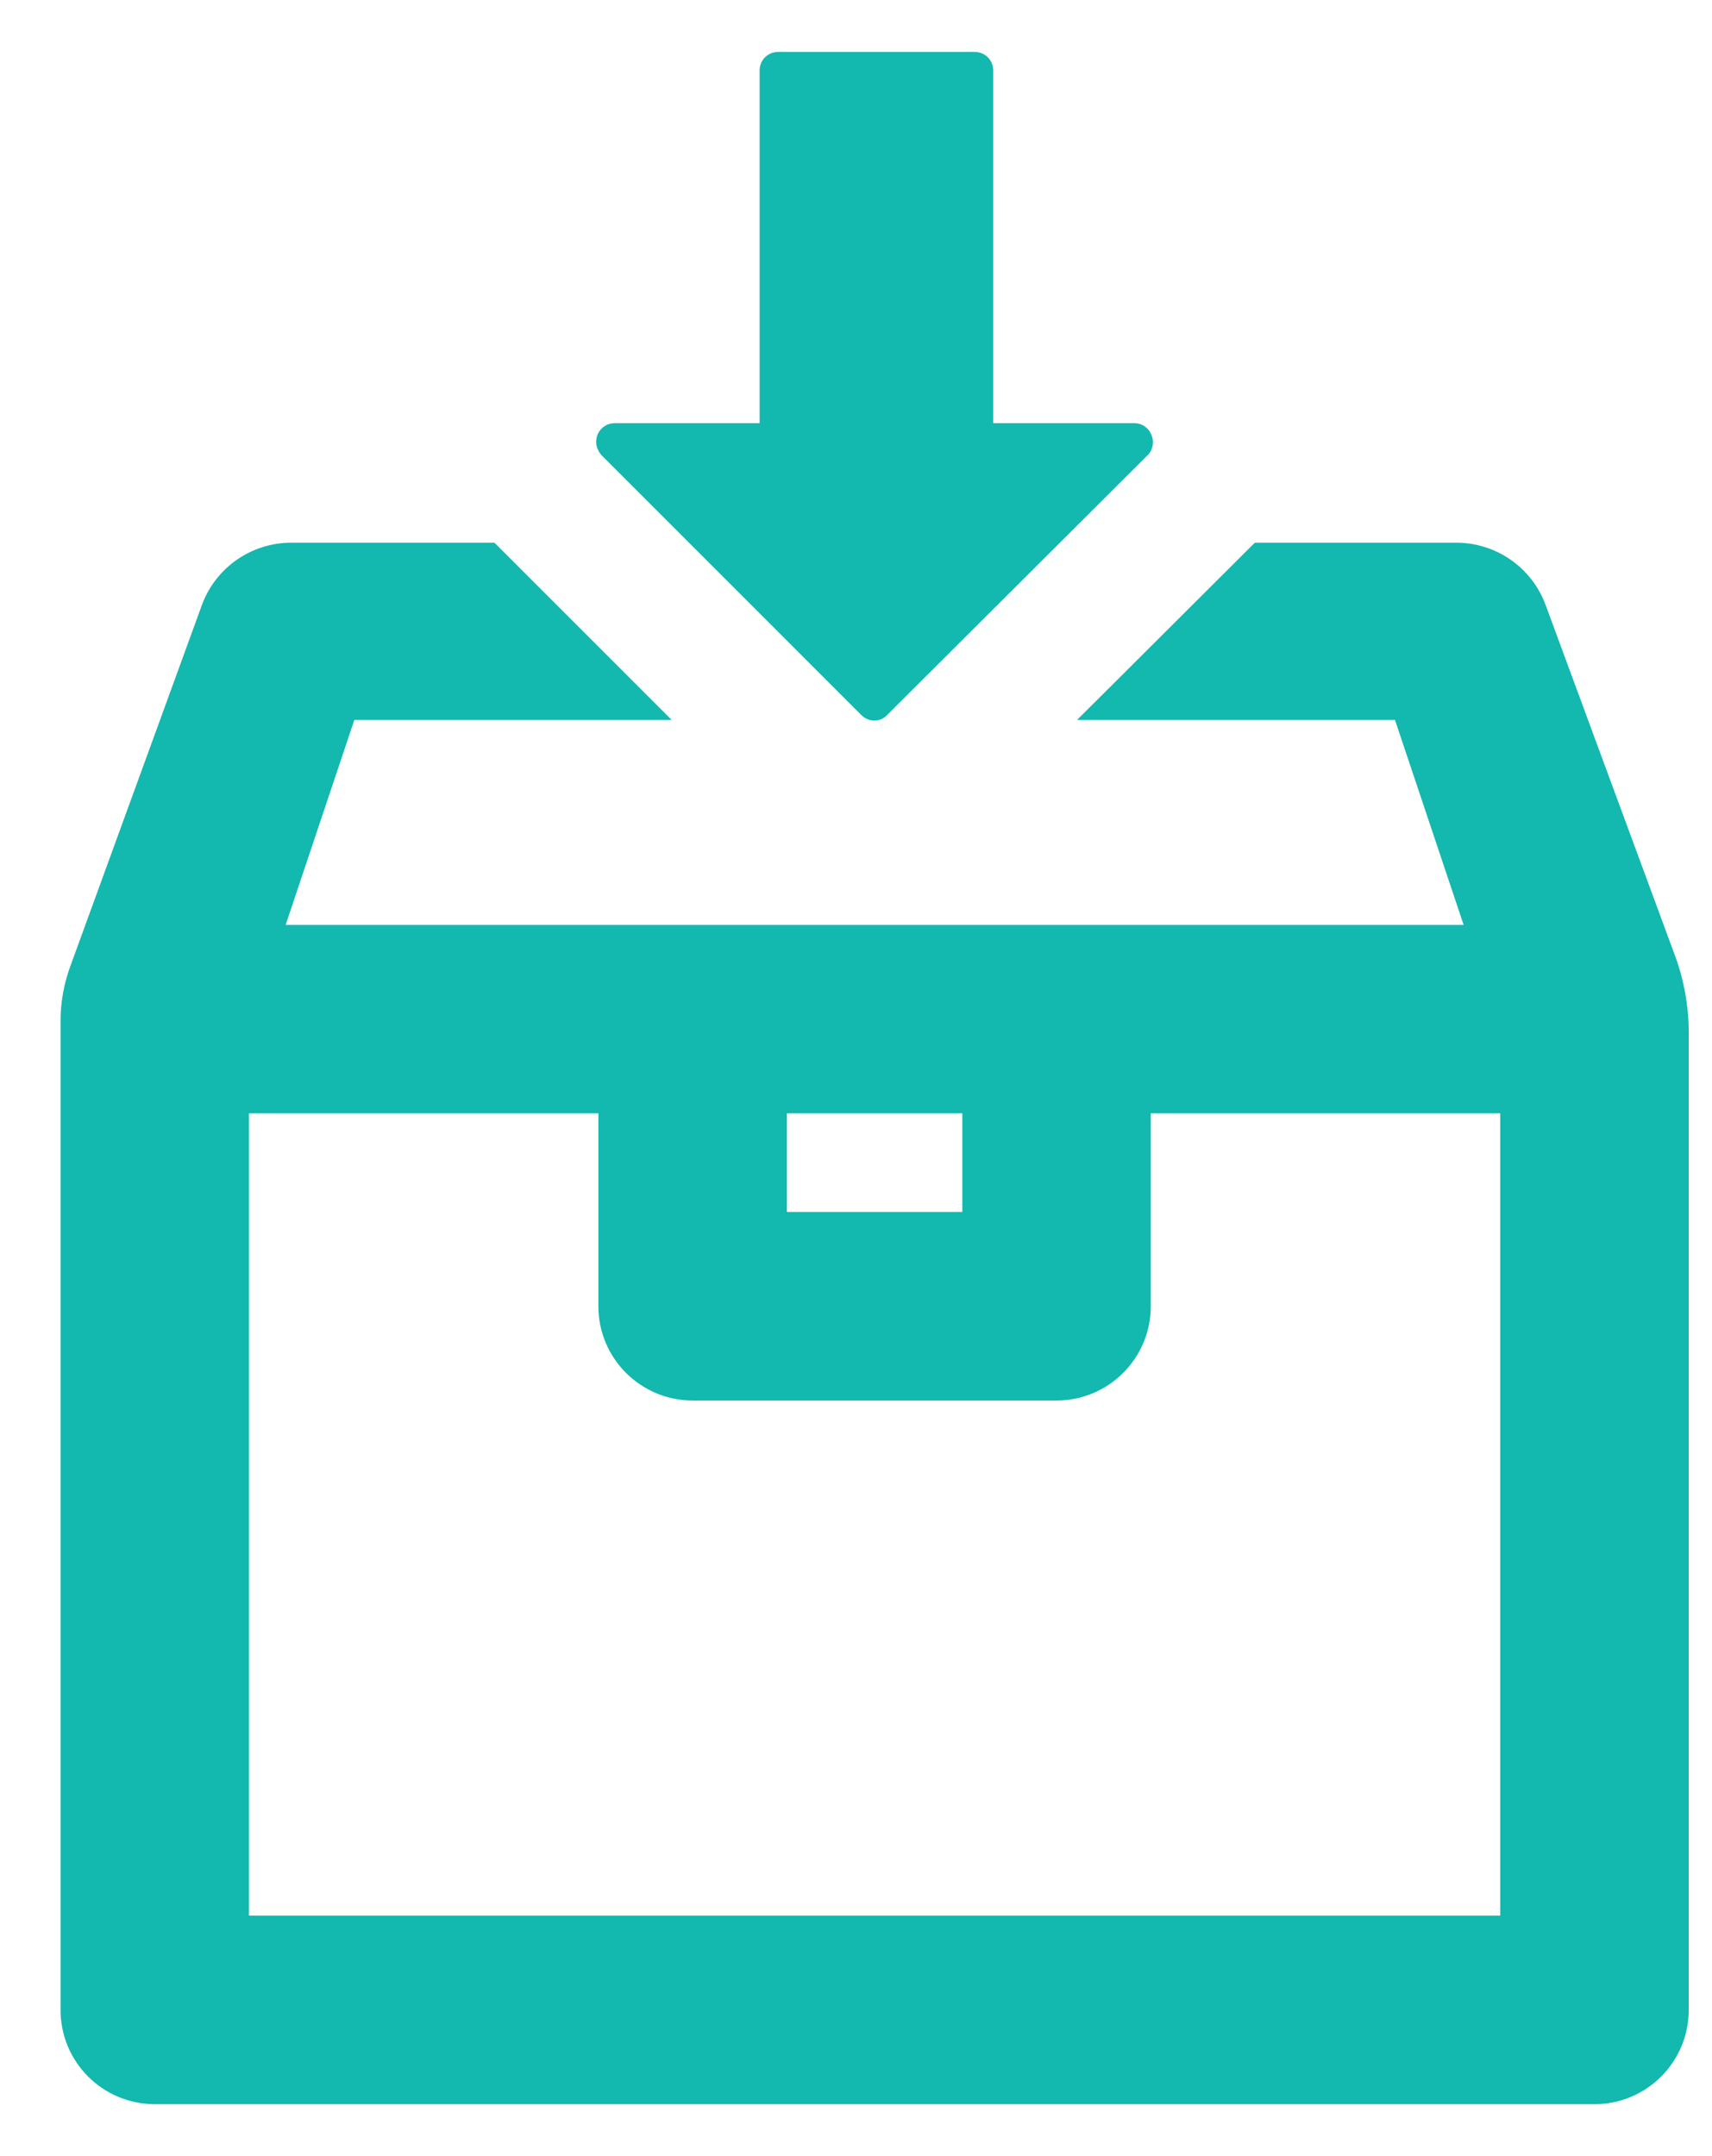 <svg width="27" height="34" viewBox="0 0 27 34" fill="none" xmlns="http://www.w3.org/2000/svg">
	<path fill-rule="evenodd" clip-rule="evenodd" d="M18.16 6.86C18.206 6.966 18.183 7.094 18.101 7.176L13.992 11.274C13.886 11.392 13.699 11.392 13.582 11.274L9.484 7.176C9.437 7.118 9.402 7.048 9.402 6.966C9.402 6.919 9.413 6.884 9.425 6.849L9.425 6.849C9.472 6.743 9.577 6.673 9.694 6.673H11.98V1.111C11.98 0.947 12.109 0.819 12.273 0.819H15.371C15.535 0.819 15.664 0.947 15.664 1.111V6.673H17.89C18.008 6.673 18.113 6.743 18.16 6.86ZM10.592 11.352L7.798 8.558H4.593C3.962 8.558 3.399 8.952 3.183 9.544L1.106 15.245C1.006 15.519 0.955 15.809 0.955 16.101V31.695C0.955 32.518 1.622 33.181 2.442 33.181H25.147C25.97 33.181 26.633 32.514 26.633 31.695V16.283C26.633 15.87 26.56 15.459 26.417 15.071L24.375 9.538C24.157 8.949 23.596 8.558 22.967 8.558H19.79L16.987 11.352H22L23.083 14.585H4.505L5.588 11.352H10.592ZM18.149 17.556H23.66V30.208H3.926V17.556H9.437V20.598C9.437 21.419 10.103 22.085 10.924 22.085H16.662C17.483 22.085 18.149 21.419 18.149 20.598V17.556ZM15.177 17.556V19.112H12.41V17.556H15.177Z" fill="#13B8AE"/>
</svg>
